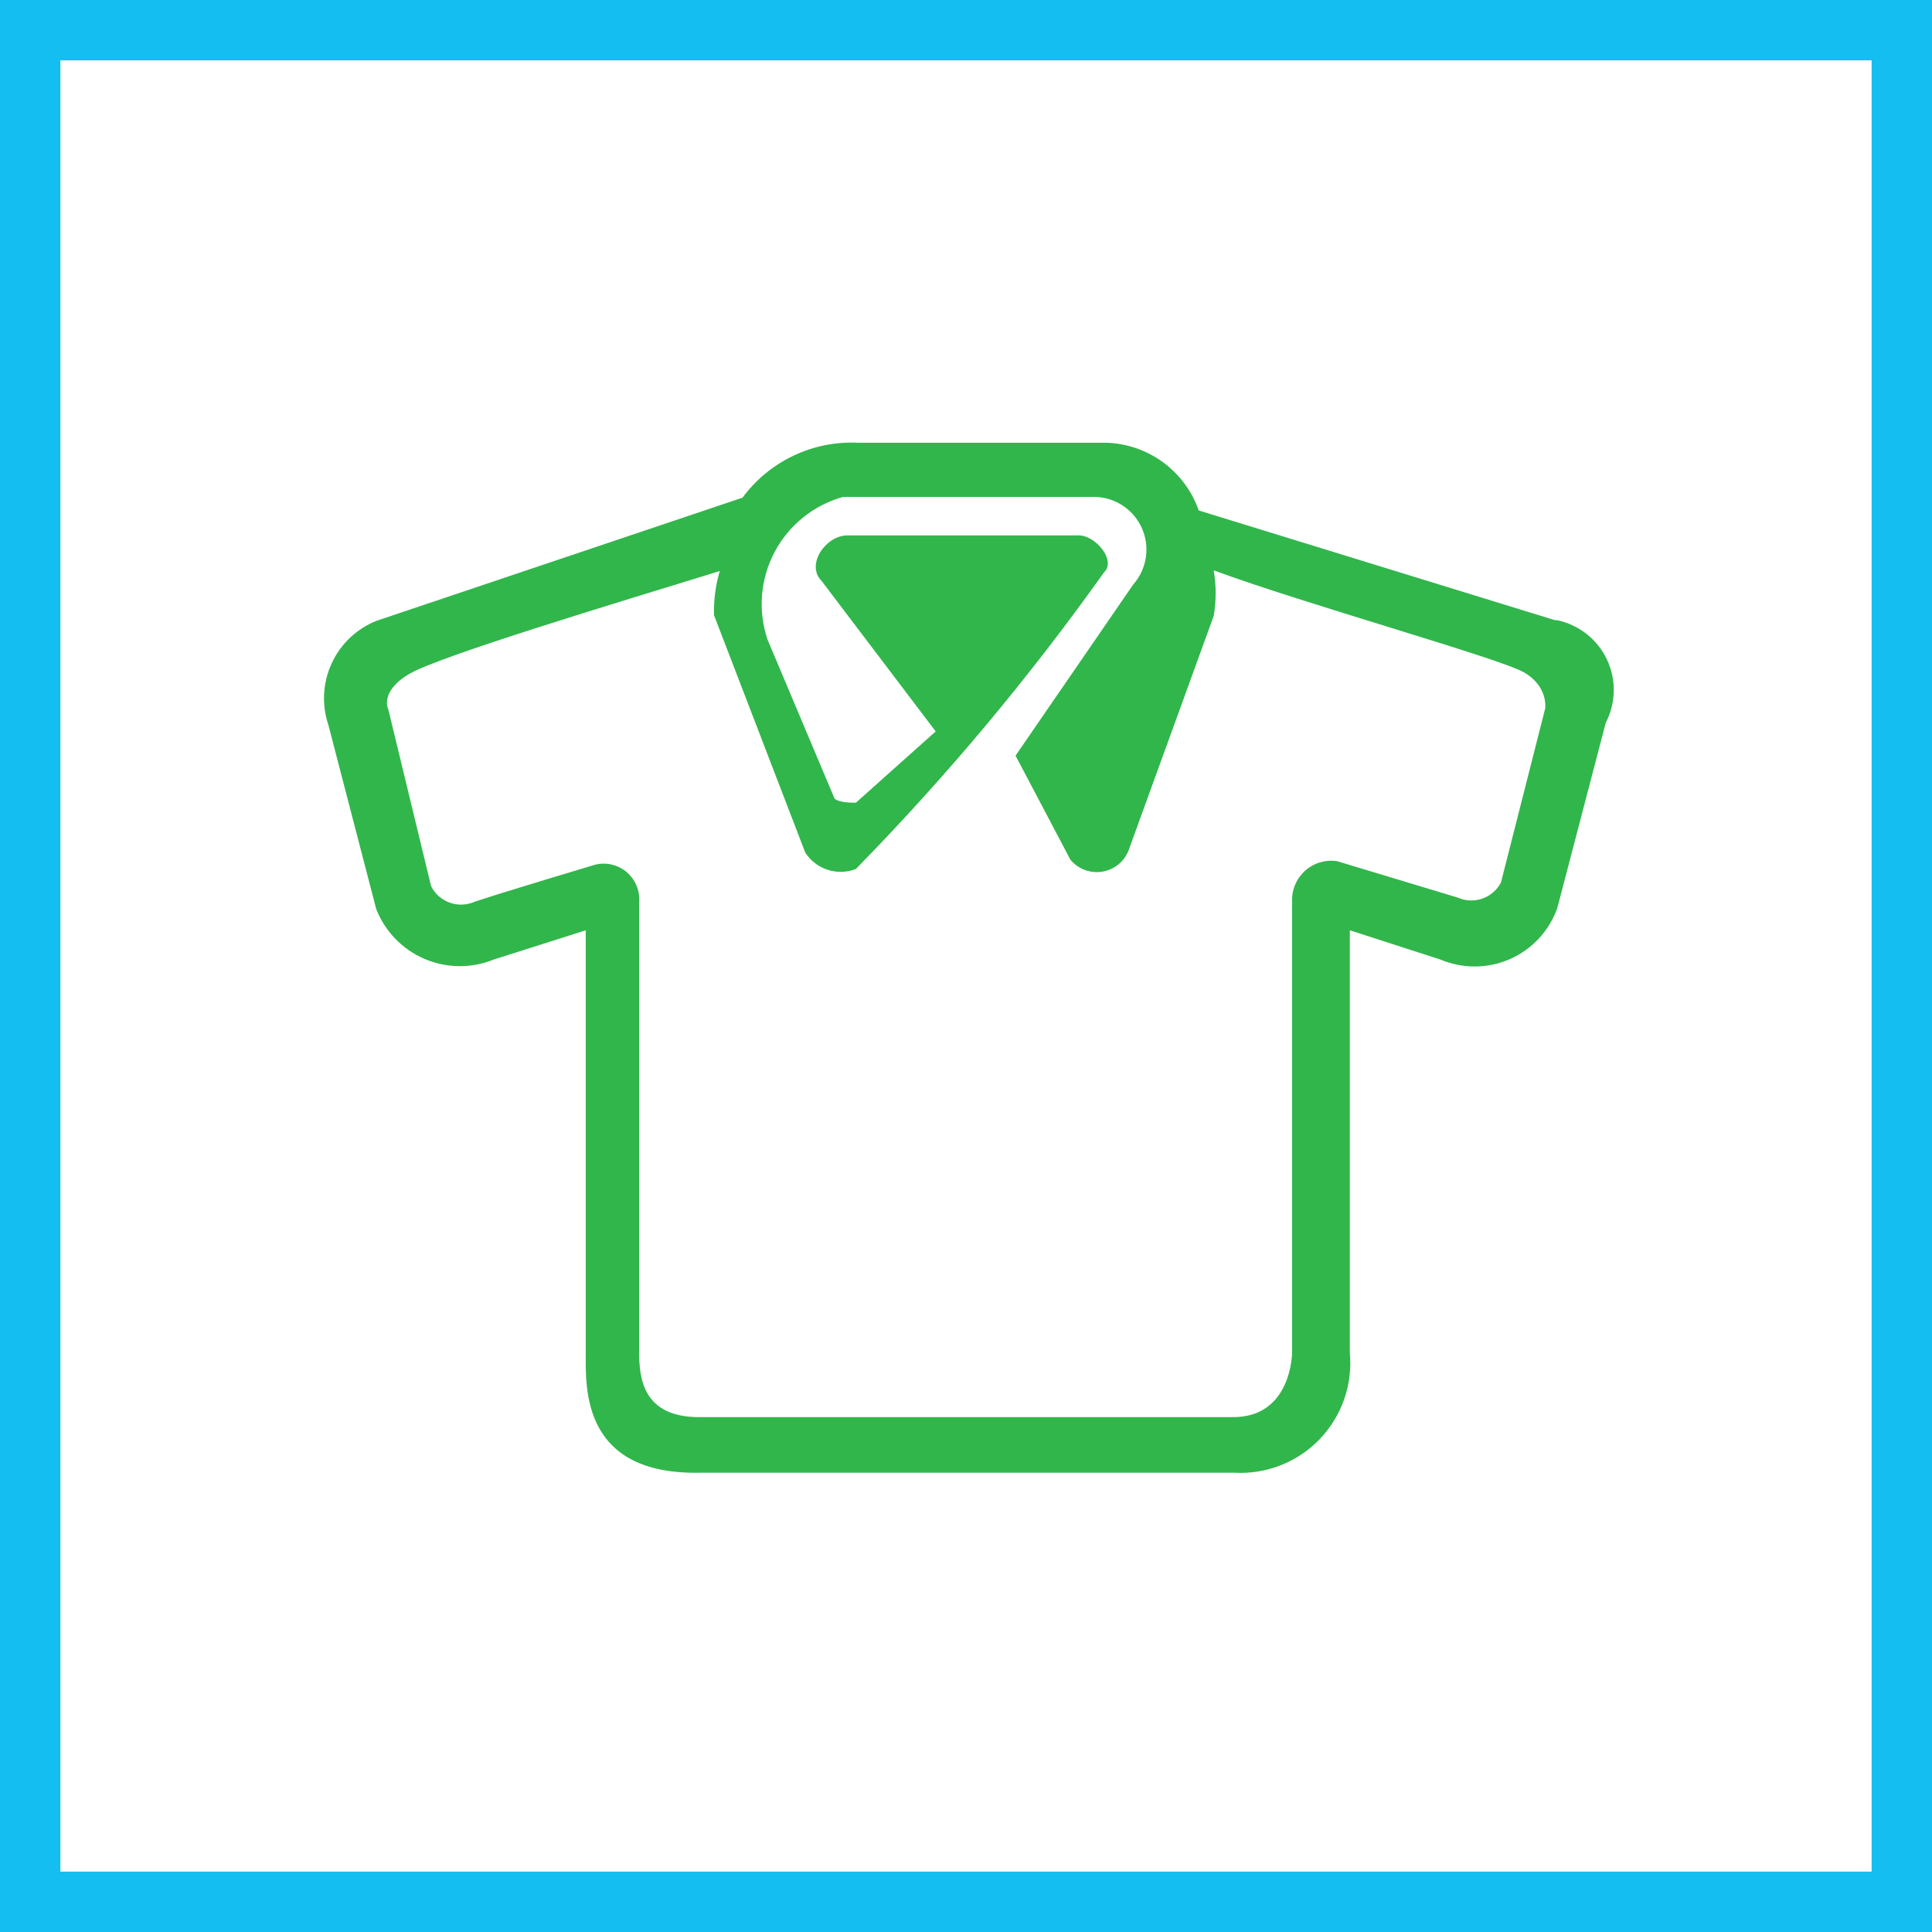 <svg width="48" height="48" viewBox="0 0 48 48" fill="none" xmlns="http://www.w3.org/2000/svg">
<rect x="0" y="0" width="48" height="48" fill="#333333" stroke="none"/>
<path d="M0.5 0.5H47.5V47.5H0.5V0.5Z" stroke-width="2" fill="white" stroke="#14BEF0"/>
<path d="M38.636 15.409L29.782 12.682C29.615 12.204 29.307 11.788 28.9 11.488C28.492 11.188 28.003 11.018 27.497 11H21.317C20.764 10.973 20.212 11.084 19.712 11.322C19.211 11.56 18.777 11.918 18.448 12.364L9.346 15.427C8.855 15.625 8.459 16.003 8.239 16.484C8.018 16.965 7.99 17.512 8.159 18.013L9.346 22.581C9.453 22.858 9.614 23.109 9.82 23.322C10.026 23.535 10.271 23.705 10.543 23.822C10.815 23.939 11.108 24.001 11.404 24.004C11.7 24.007 11.994 23.951 12.268 23.839L14.552 23.113V33.614C14.552 34.482 14.446 36.66 17.421 36.589H30.667C31.059 36.611 31.451 36.549 31.816 36.405C32.182 36.262 32.512 36.042 32.784 35.76C33.056 35.477 33.264 35.139 33.394 34.769C33.524 34.399 33.573 34.005 33.536 33.614V23.113L35.785 23.839C36.059 23.955 36.353 24.014 36.65 24.012C36.947 24.011 37.241 23.948 37.513 23.829C37.785 23.709 38.029 23.535 38.232 23.318C38.434 23.1 38.59 22.844 38.69 22.564L39.894 17.959C40.02 17.717 40.088 17.449 40.093 17.176C40.099 16.903 40.041 16.633 39.924 16.386C39.808 16.139 39.636 15.922 39.421 15.753C39.207 15.584 38.957 15.466 38.69 15.409H38.636ZM9.647 17.623C9.647 17.623 9.417 17.18 10.178 16.738C10.94 16.295 15.349 14.967 17.882 14.188C17.777 14.544 17.729 14.914 17.74 15.286L20.007 21.183C20.137 21.385 20.334 21.536 20.563 21.61C20.792 21.684 21.04 21.677 21.264 21.59C23.507 19.299 25.568 16.836 27.427 14.223C27.745 13.922 27.214 13.302 26.807 13.302H21.052C20.52 13.302 20.007 14.028 20.414 14.435L23.247 18.172L21.264 19.943C21.158 19.943 20.839 19.943 20.733 19.837L19.068 15.887C18.949 15.532 18.903 15.156 18.933 14.782C18.964 14.408 19.07 14.045 19.246 13.713C19.421 13.382 19.663 13.09 19.955 12.855C20.247 12.62 20.584 12.446 20.945 12.346H27.108C27.366 12.333 27.621 12.397 27.843 12.529C28.064 12.661 28.242 12.855 28.354 13.088C28.465 13.32 28.506 13.581 28.47 13.836C28.434 14.092 28.324 14.331 28.153 14.524L25.231 18.774L26.594 21.36C26.693 21.478 26.821 21.568 26.967 21.619C27.112 21.67 27.269 21.681 27.42 21.65C27.571 21.619 27.71 21.548 27.824 21.444C27.937 21.34 28.02 21.206 28.064 21.059L30.154 15.303C30.219 14.928 30.219 14.545 30.154 14.17C32.403 15.002 37.237 16.348 37.857 16.702C38.477 17.056 38.389 17.605 38.389 17.605L37.291 21.926C37.192 22.114 37.025 22.258 36.824 22.327C36.623 22.396 36.404 22.386 36.21 22.298L33.218 21.395C33.075 21.374 32.93 21.385 32.792 21.426C32.655 21.468 32.528 21.54 32.421 21.636C32.315 21.733 32.231 21.852 32.175 21.985C32.12 22.117 32.095 22.261 32.102 22.404V33.596C32.102 33.596 32.102 35.226 30.614 35.208H17.368C15.969 35.208 15.88 34.234 15.88 33.596V22.404C15.89 22.265 15.867 22.125 15.812 21.997C15.758 21.868 15.673 21.754 15.566 21.664C15.459 21.574 15.332 21.511 15.196 21.48C15.06 21.448 14.918 21.45 14.783 21.484C14.783 21.484 12.587 22.139 11.79 22.404C11.594 22.491 11.373 22.498 11.172 22.426C10.97 22.353 10.805 22.206 10.71 22.015L9.647 17.623Z" fill="#31B64B"/>
</svg>
